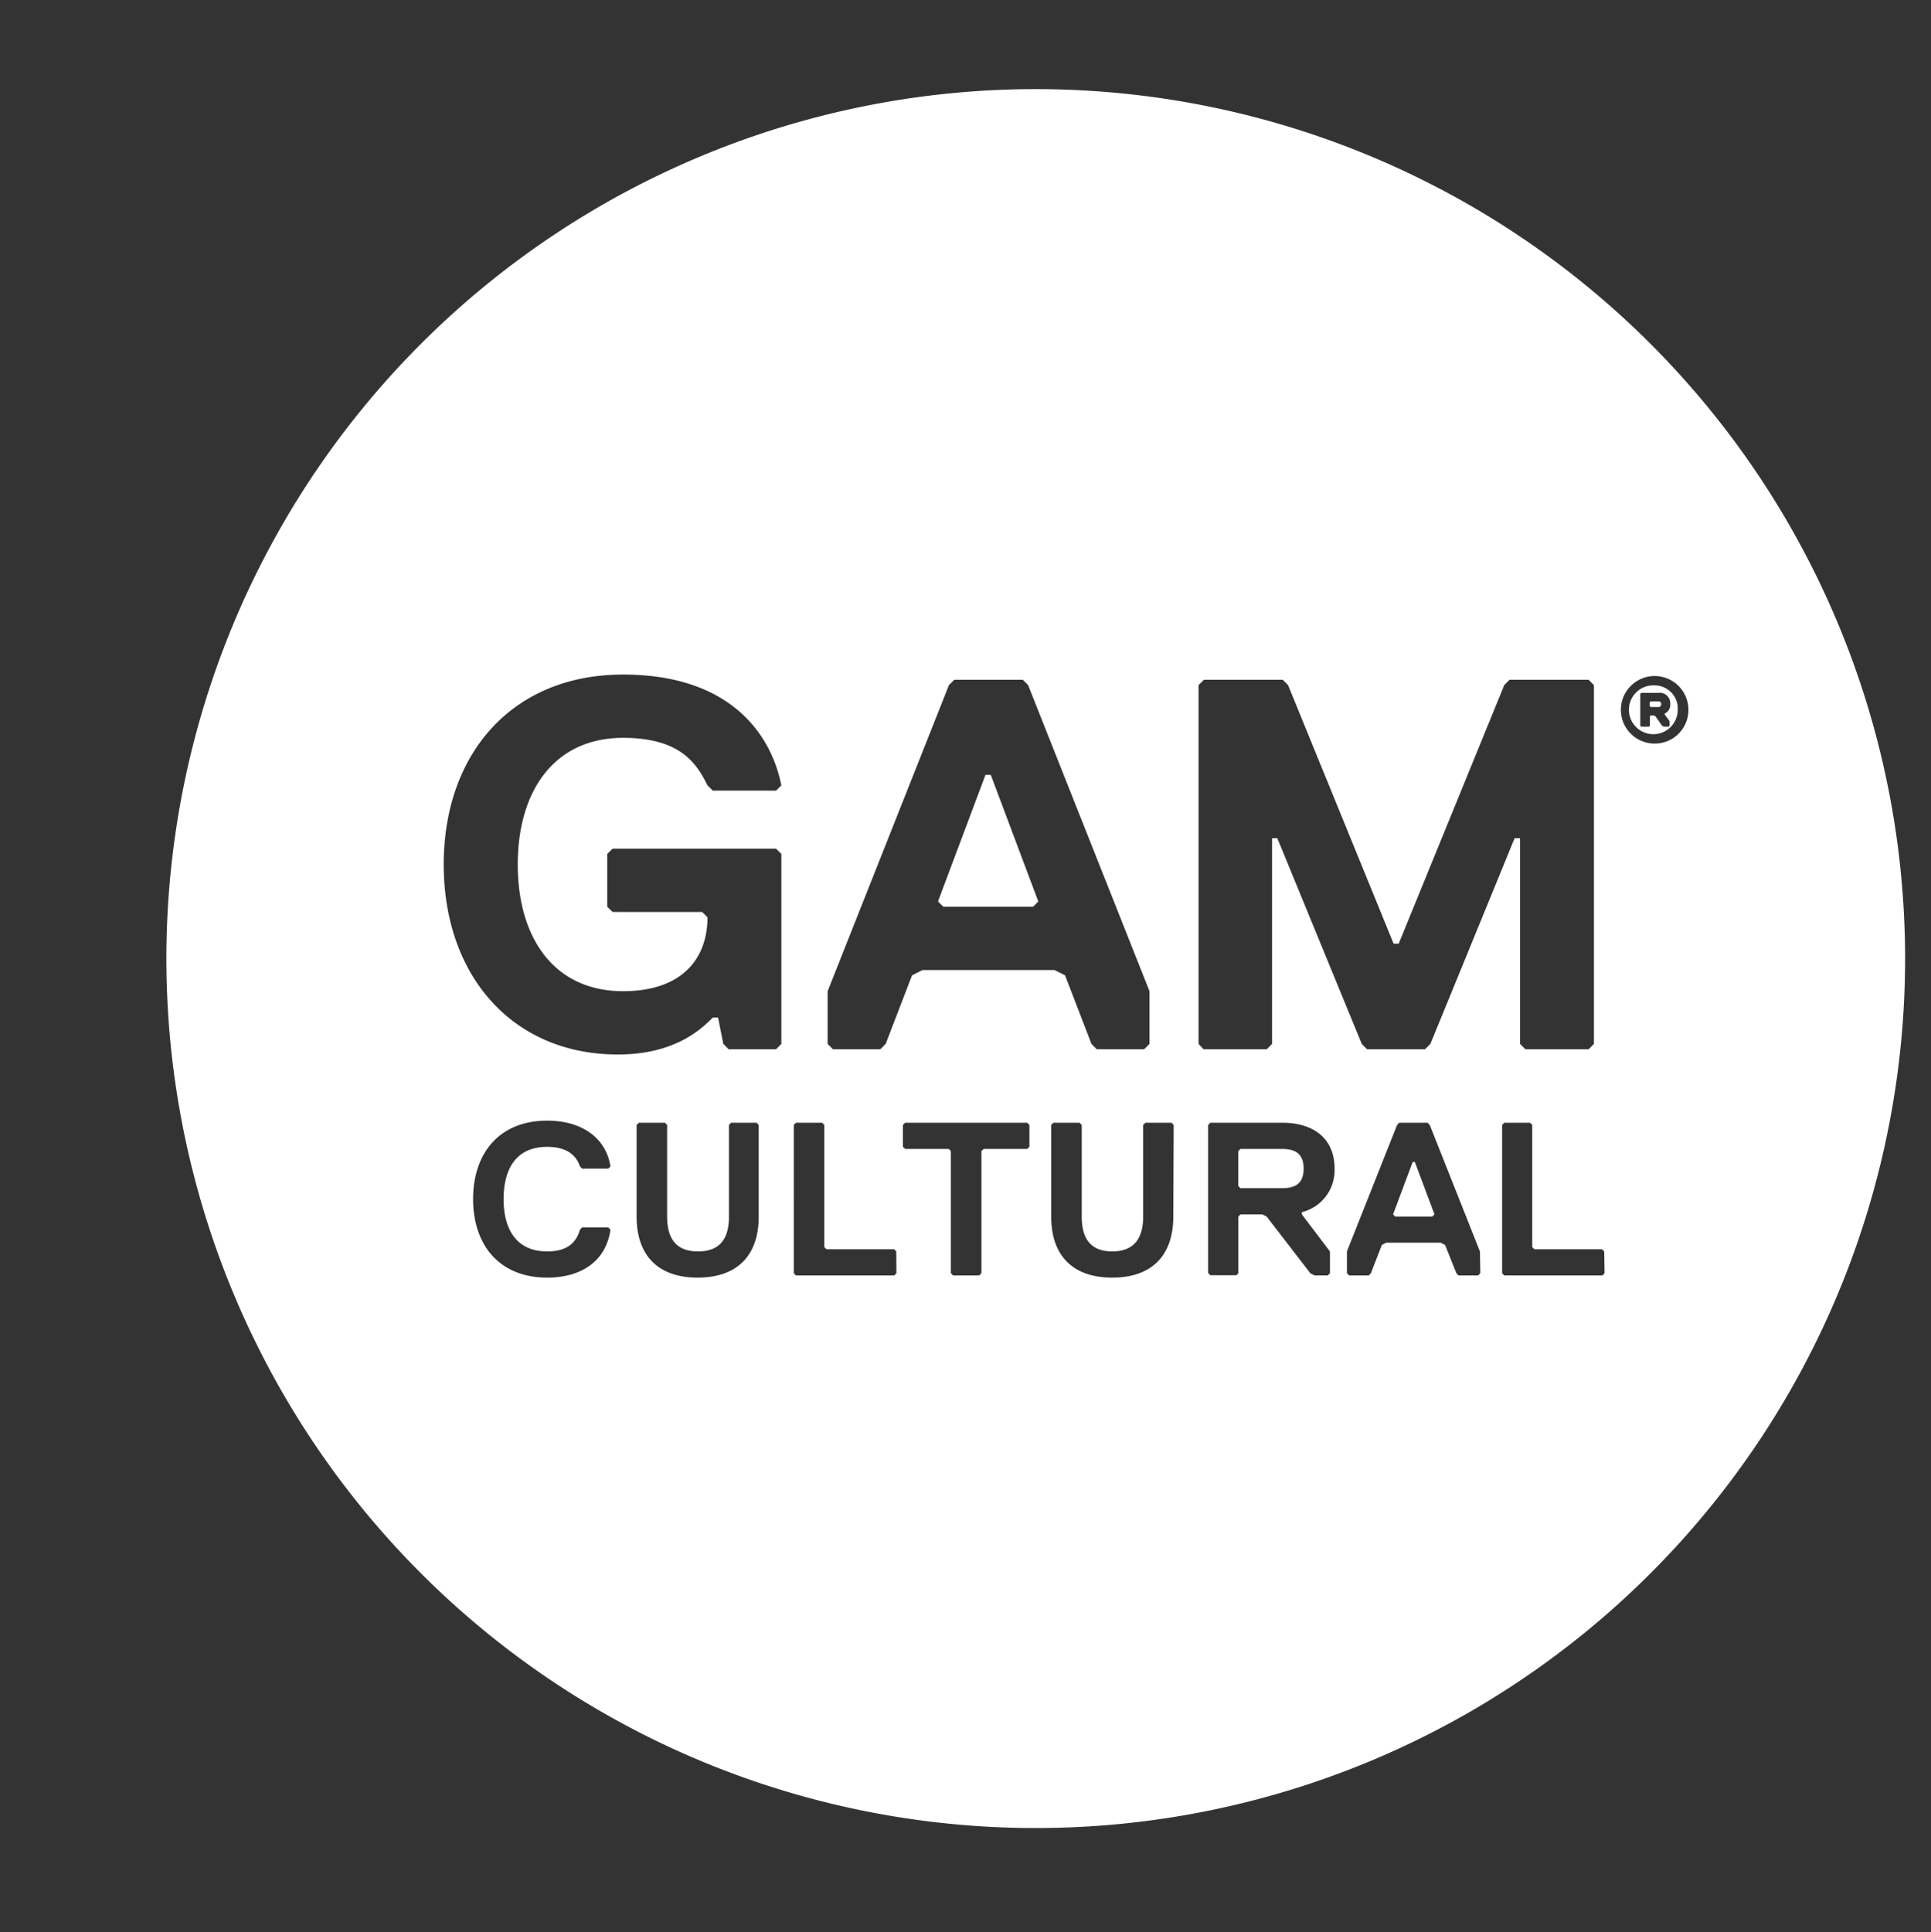 <svg xmlns="http://www.w3.org/2000/svg" viewBox="0 0 249.88 250"><rect x="0" y="0" width="249.88" height="250" fill="#333333" stroke="none"/><defs><style>.a{fill:#fff;}</style></defs><title>gamlogo</title><path class="a" d="M165.88,148.66h-5.36l-.28.28v4.52l.28.28h5.36c1.69,0,2.82-.56,2.82-2.54S167.57,148.66,165.88,148.66Z"/><path class="a" d="M214.6,90.75h-1l-.12.12v.48l.12.13h1a.33.33,0,0,0,.36-.37A.32.32,0,0,0,214.6,90.75Z"/><polygon class="a" points="127.53 100.25 121.38 116.64 122.07 117.32 133.68 117.32 134.36 116.64 128.21 100.25 127.53 100.25"/><polygon class="a" points="182.81 150.35 180.27 157.13 180.55 157.41 185.34 157.41 185.63 157.13 183.09 150.35 182.81 150.35"/><path class="a" d="M214.11,88.68a3.16,3.16,0,1,0,3,3.16A3,3,0,0,0,214.11,88.68Zm1.94,4.62v.6l-.12.12h-.6l-.25-.12-.85-1.21-.24-.12h-.37l-.12.12V93.9l-.12.12h-1l-.12-.12V89.78l.12-.13h2.19a1.37,1.37,0,0,1,1.57,1.46,1.21,1.21,0,0,1-.72,1.21v.13Z"/><path class="a" d="M134,11.53A112.5,112.5,0,1,0,246.53,124,112.5,112.5,0,0,0,134,11.53ZM70.81,161.92c2.26,0,3.67-.84,4.24-2.82l.28-.28h3.38l.29.28c-.57,4-3.67,6.21-8.19,6.21-6.2,0-9.59-4.23-9.59-10.16S64.61,145,70.81,145c4.52,0,7.62,2.26,8.19,5.93l-.29.28H75.33l-.28-.28q-.85-2.53-4.24-2.54c-4,0-5.64,2.82-5.64,6.77S66.86,161.92,70.81,161.92Zm27.37-4.51c0,5.08-2.82,7.9-7.9,7.9s-7.9-2.82-7.9-7.9V145.56l.28-.29h3.39l.28.29v11.85c0,2.82,1.13,4.51,4,4.51s4-1.69,4-4.51V145.56l.28-.29H97.9l.28.29ZM80.63,128.25c7.51,0,10.92-4.1,10.92-9.56l-.68-.69H79.27l-.69-.68v-6.83l.69-.68h21.16l.68.68v24.58l-.68.69H94.29l-.69-.69-.68-3.41h-.68c-1.37,1.37-4.78,4.78-12.29,4.78-13.66,0-22.53-10.24-22.53-24.58s8.87-24.58,23.21-24.58c13.66,0,19.12,7.51,20.48,14.34l-.68.68H92.24l-.69-.68c-1.36-2.73-3.41-6.15-10.92-6.15C71.75,95.47,67,102.3,67,111.86S71.75,128.25,80.63,128.25ZM116,164.74l-.28.29H103l-.28-.29V145.56l.28-.29h3.39l.28.29v15.8l.28.28h8.75l.28.28Zm17.21-16.36-.28.28h-5.65l-.28.28v15.8l-.28.29h-3.39l-.28-.29v-15.8l-.28-.28h-5.64l-.29-.28v-2.82l.29-.29h15.8l.28.29Zm-13.82-22.87-1.37.69-3.41,8.87-.69.69h-6.14l-.68-.69v-6.82l15.7-39.61.68-.68h8.88l.68.68,15.71,39.61v6.82l-.69.69h-6.14l-.68-.69-3.42-8.87-1.36-.69Zm32.44,31.9c0,5.08-2.82,7.9-7.9,7.9s-7.9-2.82-7.9-7.9V145.56l.28-.29h3.39l.28.29v11.85c0,2.82,1.13,4.51,3.95,4.51s4-1.69,4-4.51V145.56l.28-.29h3.39l.28.29Zm3.27-22.34V88.64l.69-.68H166l.68.68,13.66,33.46H181l13.66-33.46.68-.68h10.24l.68.68v46.43l-.68.69h-8.19l-.69-.69V108.45H196L185.1,135.07l-.69.69H176.9l-.68-.69-10.93-26.62h-.68v26.62l-.68.69h-8.19Zm17,26.85v2.82l-.28.29h-1.7l-.56-.29-5.65-7.33-.56-.28h-2.82l-.28.28v7.33L160,165h-3.38l-.28-.29V145.56l.28-.29h9.31c4,0,6.77,2,6.77,5.93a5.58,5.58,0,0,1-4.23,5.64v.29Zm19.46,2.82-.28.29h-2.54l-.28-.29L187,161.08l-.57-.29h-7.05l-.56.29-1.42,3.66-.28.29h-2.53l-.29-.29v-2.82l6.49-16.36.28-.29h3.67l.28.29,6.49,16.36Zm16.08,0-.28.29h-12.7l-.28-.29V145.56l.28-.29H198l.28.29v15.8l.28.28h8.75l.28.28Zm6.48-68.53a4.37,4.37,0,1,1,4.37-4.37A4.35,4.35,0,0,1,214.11,96.21Z"/></svg>